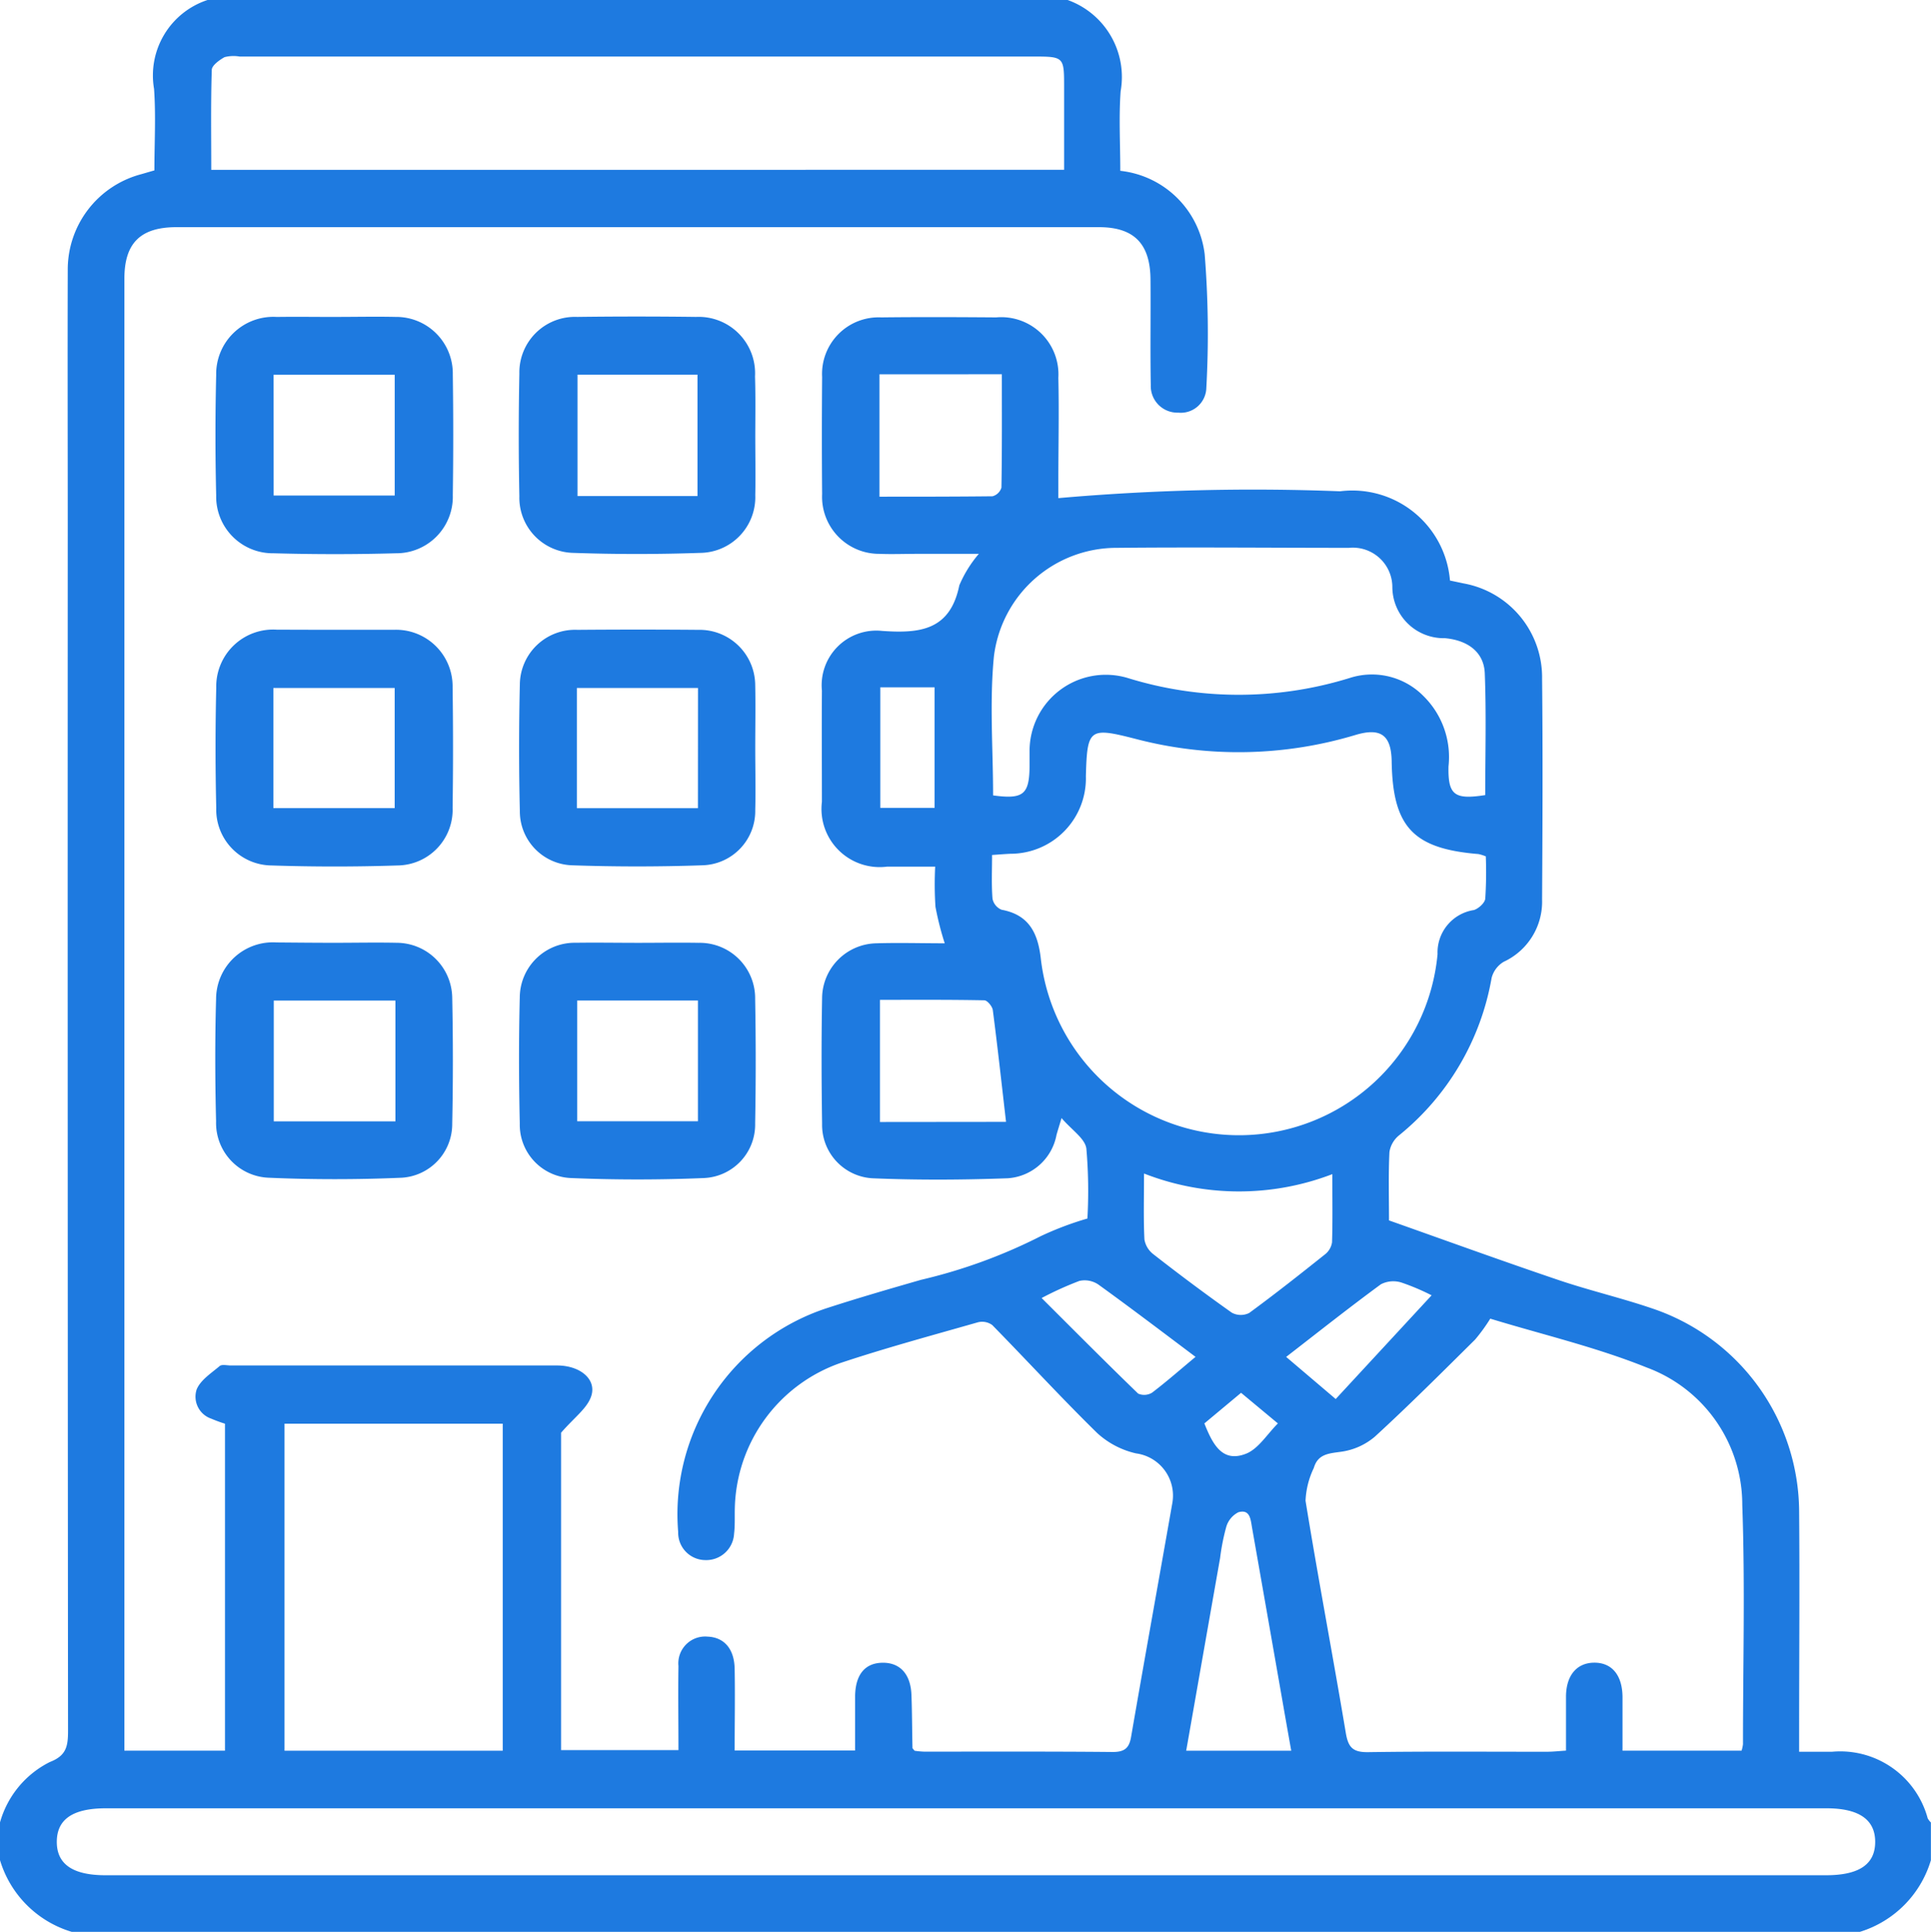 <svg id="Layer_2" data-name="Layer 2" xmlns="http://www.w3.org/2000/svg" width="60.481" height="60.5" viewBox="0 0 60.481 60.5">
  <g id="Layer_1" data-name="Layer 1">
    <path id="Path_15522" data-name="Path 15522" d="M33.44,0A2.561,2.561,0,0,1,35.1,2.856c-.06.819-.011,1.648-.011,2.494A2.985,2.985,0,0,1,37.732,7.96a31.185,31.185,0,0,1,.052,4.188.8.8,0,0,1-.881.775.833.833,0,0,1-.859-.863c-.02-1.1,0-2.206-.009-3.309s-.5-1.637-1.616-1.637H5.53c-1.131,0-1.634.5-1.634,1.612v46.1H7.047V44.587a4.341,4.341,0,0,1-.43-.158.727.727,0,0,1-.458-.914c.12-.295.457-.51.72-.733.071-.06.23-.019.348-.019h10.22c.733,0,1.26.443,1.063.983-.132.369-.523.646-.936,1.123v9.94h3.676c0-.874-.013-1.752,0-2.631a.84.84,0,0,1,.912-.923c.517.02.837.381.848,1.007.016.843,0,1.684,0,2.56h3.773V53.111c.011-.673.315-1.034.865-1.038s.879.366.9,1.016c.02.551.02,1.1.032,1.653,0,.016.022.03.066.087a2.688,2.688,0,0,0,.3.028c1.969,0,3.939-.008,5.908.011.375,0,.514-.128.573-.473.422-2.442.863-4.884,1.292-7.323a1.333,1.333,0,0,0-1.136-1.555,2.678,2.678,0,0,1-1.218-.638c-1.123-1.1-2.185-2.259-3.288-3.383a.54.54,0,0,0-.452-.084c-1.435.41-2.88.8-4.3,1.273a4.935,4.935,0,0,0-3.309,4.52c-.009.276.009.555-.024.827a.873.873,0,0,1-.907.826.857.857,0,0,1-.844-.879,6.792,6.792,0,0,1,4.671-7.016c.971-.315,1.954-.6,2.935-.882A16.6,16.6,0,0,0,32.6,38.712a9.9,9.9,0,0,1,1.459-.551,15.368,15.368,0,0,0-.033-2.193c-.044-.315-.46-.581-.777-.953-.076.254-.12.391-.158.528A1.667,1.667,0,0,1,31.569,36.9c-1.418.052-2.836.06-4.254,0a1.673,1.673,0,0,1-1.566-1.7c-.02-1.319-.024-2.639,0-3.958a1.733,1.733,0,0,1,1.7-1.7c.707-.022,1.418,0,2.141,0A9.42,9.42,0,0,1,29.3,28.4a10.66,10.66,0,0,1-.009-1.26h-1.5a1.822,1.822,0,0,1-2.048-2.028c0-1.161-.008-2.324,0-3.485a1.712,1.712,0,0,1,1.881-1.869c1.188.085,2.136-.017,2.423-1.427a3.8,3.8,0,0,1,.611-.986H28.72c-.394,0-.788.016-1.182,0a1.787,1.787,0,0,1-1.788-1.875q-.016-1.831,0-3.663A1.772,1.772,0,0,1,27.6,9.94c1.2-.014,2.4-.009,3.6,0a1.792,1.792,0,0,1,1.949,1.891c.024,1.063,0,2.127,0,3.19V15.6a69.814,69.814,0,0,1,8.823-.214,3.069,3.069,0,0,1,3.443,2.795l.432.091A2.989,2.989,0,0,1,48.3,21.257c.024,2.3.013,4.608,0,6.913a2.075,2.075,0,0,1-1.2,1.95.826.826,0,0,0-.381.506,8.141,8.141,0,0,1-2.9,4.931.838.838,0,0,0-.3.52c-.035.706-.014,1.418-.014,2.143,1.812.641,3.591,1.287,5.38,1.891.945.315,1.93.547,2.878.871a6.745,6.745,0,0,1,4.588,6.375c.019,2.264,0,4.53,0,6.794v.709h1.034a2.839,2.839,0,0,1,2.993,2.086.567.567,0,0,0,.1.129v1.182A3.348,3.348,0,0,1,58.255,60.5H2.245A3.348,3.348,0,0,1,0,58.255V57.073a3.03,3.03,0,0,1,1.561-1.891c.52-.2.57-.5.57-.974q-.016-18.892-.009-37.783c0-2.656-.008-5.313,0-7.969a3.088,3.088,0,0,1,2.3-3l.414-.12c0-.868.049-1.714-.011-2.554A2.486,2.486,0,0,1,6.5,0ZM46.675,41.3a5.562,5.562,0,0,1-.473.652c-1.035,1.024-2.066,2.056-3.138,3.039a2.064,2.064,0,0,1-1.051.473c-.391.055-.734.066-.863.509A2.621,2.621,0,0,0,40.891,47c.394,2.425.854,4.84,1.26,7.263.076.463.221.616.7.61,1.87-.028,3.74-.011,5.61-.013.186,0,.373-.022.588-.035V53.116c.009-.649.337-1.035.87-1.045.559-.009.893.381.9,1.07v1.686h3.729a1.058,1.058,0,0,0,.044-.2c0-2.5.068-5-.022-7.5a4.58,4.58,0,0,0-2.993-4.3c-1.583-.638-3.258-1.029-4.9-1.53Zm-.142-14.482a1.353,1.353,0,0,0-.225-.071c-2.048-.167-2.686-.849-2.719-2.9-.013-.821-.336-1.065-1.123-.833a12.707,12.707,0,0,1-6.879.131c-1.472-.378-1.535-.337-1.576,1.167a2.362,2.362,0,0,1-2.363,2.426c-.172.008-.343.022-.575.038,0,.473-.022.926.014,1.372a.473.473,0,0,0,.284.343c.857.158,1.133.728,1.226,1.508a6.247,6.247,0,0,0,12.429-.12A1.343,1.343,0,0,1,46.167,28.5c.147-.049.34-.224.353-.356a12.908,12.908,0,0,0,.017-1.328ZM30.25,58.728H57.191c1.034,0,1.538-.339,1.542-1.038s-.5-1.059-1.528-1.059H3.321c-1.037,0-1.538.34-1.542,1.045s.5,1.052,1.527,1.052Zm3.079-53.41V2.664c0-.862-.025-.893-.9-.893H7.506a1.121,1.121,0,0,0-.473.019c-.158.087-.4.26-.4.4C6.6,3.228,6.617,4.265,6.617,5.319ZM15.746,44.587H8.911V54.828h6.835Zm15.36-19.677c.945.129,1.134-.028,1.141-.915v-.473a2.388,2.388,0,0,1,3.064-2.292,11.753,11.753,0,0,0,6.972,0,2.266,2.266,0,0,1,2.3.567A2.681,2.681,0,0,1,45.369,24c-.02.9.186,1.051,1.15.9,0-1.26.036-2.543-.014-3.814-.025-.66-.528-1.035-1.249-1.1A1.609,1.609,0,0,1,43.61,18.4a1.238,1.238,0,0,0-1.36-1.243c-2.423,0-4.845-.024-7.268,0a3.868,3.868,0,0,0-3.852,3.406c-.14,1.434-.025,2.9-.025,4.347ZM35.832,36.76c0,.767-.019,1.418.013,2.058a.737.737,0,0,0,.282.463q1.208.945,2.455,1.829a.592.592,0,0,0,.544.009c.807-.591,1.593-1.212,2.374-1.835a.591.591,0,0,0,.221-.377c.022-.684.009-1.368.009-2.136a8.161,8.161,0,0,1-5.889-.016ZM27.546,11.722v3.833c1.2,0,2.363,0,3.54-.013a.4.4,0,0,0,.28-.271c.02-1.172.013-2.346.013-3.55ZM31.51,35.134c-.142-1.229-.266-2.363-.414-3.5-.016-.117-.172-.306-.266-.307-1.092-.022-2.184-.014-3.268-.014v3.825Zm5.639,19.694h3.294c-.09-.506-.172-.966-.252-1.427q-.487-2.784-.977-5.568c-.043-.247-.061-.578-.427-.473a.75.75,0,0,0-.378.454,6.773,6.773,0,0,0-.194.98c-.351,1.985-.7,3.975-1.062,6.034Zm.3-12.332c-1.065-.8-2.048-1.547-3.049-2.269a.766.766,0,0,0-.592-.112,10.413,10.413,0,0,0-1.183.536c1.048,1.045,2.026,2.029,3.023,2.993a.47.47,0,0,0,.44-.032c.457-.348.882-.723,1.366-1.125Zm7.391-1.93a7.1,7.1,0,0,0-.945-.4.846.846,0,0,0-.643.054c-.993.728-1.958,1.494-2.968,2.275l1.552,1.319ZM27.572,21.525V25.3h1.7V21.525Zm10.15,23.053c.257.64.556,1.249,1.314.945.383-.158.646-.6.989-.945l-1.153-.959Z" fill="#1e7ae0"/>
    <path id="Path_15523" data-name="Path 15523" d="M46.6,62.966c.63,0,1.26-.014,1.891,0a1.771,1.771,0,0,1,1.788,1.8q.027,1.891,0,3.781A1.768,1.768,0,0,1,48.5,70.368q-1.914.054-3.832,0a1.773,1.773,0,0,1-1.8-1.809c-.03-1.26-.03-2.521,0-3.772a1.79,1.79,0,0,1,1.9-1.82c.61-.009,1.218,0,1.828,0Zm-1.932,5.593h3.792V64.778H44.666Z" transform="translate(-36.097 -53.041)" fill="#1e7ae0"/>
    <path id="Path_15524" data-name="Path 15524" d="M46.6,125.179H48.43a1.772,1.772,0,0,1,1.845,1.8q.027,1.891,0,3.773a1.744,1.744,0,0,1-1.722,1.807q-1.974.065-3.948,0a1.75,1.75,0,0,1-1.733-1.8q-.044-1.891,0-3.772a1.782,1.782,0,0,1,1.9-1.812C45.385,125.176,45.993,125.179,46.6,125.179Zm-1.939,5.584h3.8V127h-3.8Z" transform="translate(-36.099 -105.455)" fill="#1e7ae0"/>
    <path id="Path_15525" data-name="Path 15525" d="M110.542,66.628c0,.63.013,1.26,0,1.891a1.745,1.745,0,0,1-1.733,1.807c-1.317.046-2.639.046-3.956,0a1.728,1.728,0,0,1-1.7-1.774q-.039-1.919,0-3.84a1.74,1.74,0,0,1,1.812-1.776q1.859-.024,3.721,0a1.768,1.768,0,0,1,1.848,1.864C110.553,65.407,110.544,66.017,110.542,66.628Zm-1.809,1.917v-3.8h-3.759v3.8Z" transform="translate(-86.886 -53.011)" fill="#1e7ae0"/>
    <path id="Path_15526" data-name="Path 15526" d="M46.541,187.359c.649,0,1.3-.014,1.946,0a1.744,1.744,0,0,1,1.733,1.72q.041,1.976,0,3.95a1.684,1.684,0,0,1-1.576,1.687c-1.393.06-2.79.061-4.183,0a1.715,1.715,0,0,1-1.637-1.765c-.032-1.276-.036-2.555,0-3.832a1.779,1.779,0,0,1,1.891-1.771C45.321,187.353,45.931,187.359,46.541,187.359Zm1.9,1.81h-3.81v3.781h3.81Z" transform="translate(-36.056 -157.833)" fill="#1e7ae0"/>
    <path id="Path_15527" data-name="Path 15527" d="M110.587,128.849c0,.649.017,1.3,0,1.949a1.7,1.7,0,0,1-1.662,1.733c-1.357.047-2.718.047-4.074,0a1.691,1.691,0,0,1-1.637-1.7q-.047-1.979,0-3.958a1.73,1.73,0,0,1,1.806-1.716q1.891-.016,3.781,0a1.743,1.743,0,0,1,1.785,1.733C110.6,127.548,110.587,128.2,110.587,128.849Zm-1.793-1.872H105v3.765h3.792Z" transform="translate(-86.932 -105.432)" fill="#1e7ae0"/>
    <path id="Path_15528" data-name="Path 15528" d="M106.9,187.381c.63,0,1.26-.011,1.891,0a1.736,1.736,0,0,1,1.768,1.754q.035,1.951,0,3.9a1.677,1.677,0,0,1-1.618,1.713c-1.375.057-2.757.057-4.133,0a1.672,1.672,0,0,1-1.621-1.711c-.03-1.319-.033-2.639,0-3.958a1.722,1.722,0,0,1,1.761-1.7C105.6,187.37,106.248,187.381,106.9,187.381Zm1.867,1.807h-3.781v3.781h3.781Z" transform="translate(-86.907 -157.854)" fill="#1e7ae0"/>
  </g>
</svg>
